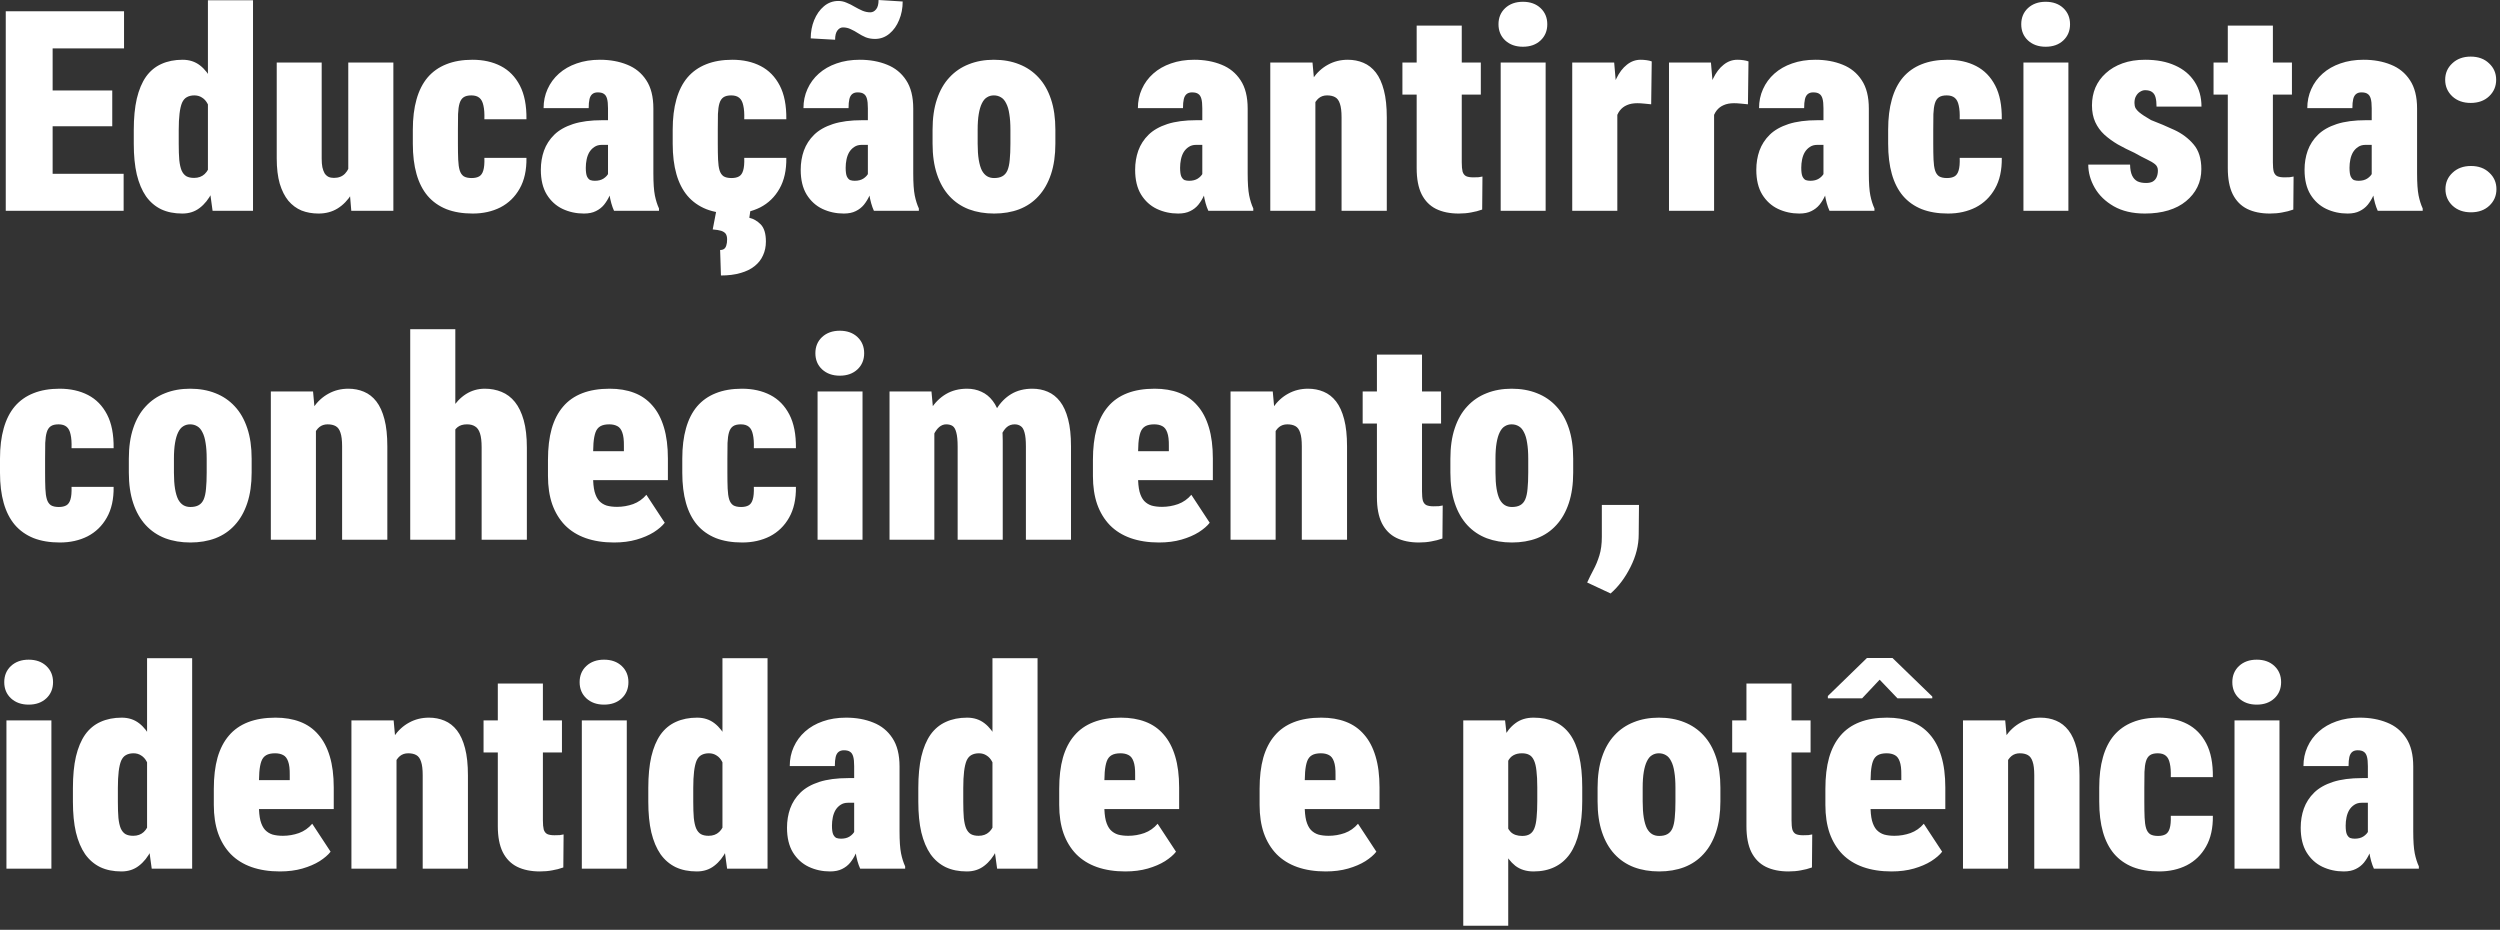 <svg width="570" height="212" viewBox="0 0 570 212" fill="none" xmlns="http://www.w3.org/2000/svg">
<rect x="0" y="0" width="570" height="212" fill="#333333" stroke="none"/>
<path d="M28.188 39.625V48.062H8.281V39.625H28.188ZM12 2.562V48.062H1.312V2.562H12ZM25.594 20.625V28.781H8.281V20.625H25.594ZM28.281 2.562V11.031H8.281V2.562H28.281ZM47.406 40.312V0.062H57.688V48.062H48.469L47.406 40.312ZM30.5 32.812V29.656C30.5 26.885 30.729 24.5 31.188 22.5C31.667 20.479 32.365 18.812 33.281 17.5C34.219 16.188 35.385 15.219 36.781 14.594C38.198 13.948 39.812 13.625 41.625 13.625C43.167 13.625 44.49 14.052 45.594 14.906C46.698 15.76 47.625 16.948 48.375 18.469C49.146 19.99 49.771 21.771 50.25 23.812C50.75 25.854 51.125 28.042 51.375 30.375V32.5C51.083 34.688 50.698 36.76 50.219 38.719C49.74 40.656 49.115 42.375 48.344 43.875C47.594 45.375 46.656 46.552 45.531 47.406C44.427 48.26 43.104 48.688 41.562 48.688C39.729 48.688 38.125 48.365 36.75 47.719C35.375 47.052 34.219 46.062 33.281 44.75C32.365 43.417 31.667 41.76 31.188 39.781C30.729 37.802 30.5 35.479 30.5 32.812ZM40.75 29.656V32.812C40.75 34.271 40.792 35.5 40.875 36.5C40.979 37.479 41.156 38.271 41.406 38.875C41.677 39.479 42.042 39.917 42.5 40.188C42.958 40.438 43.542 40.562 44.25 40.562C45.229 40.562 46.031 40.271 46.656 39.688C47.281 39.104 47.729 38.271 48 37.188C48.271 36.083 48.344 34.792 48.219 33.312V29.5C48.302 28.208 48.26 27.083 48.094 26.125C47.948 25.146 47.698 24.333 47.344 23.688C47.01 23.042 46.583 22.562 46.062 22.25C45.562 21.917 44.979 21.75 44.312 21.75C43.646 21.75 43.073 21.885 42.594 22.156C42.135 22.406 41.771 22.833 41.5 23.438C41.25 24.042 41.062 24.854 40.938 25.875C40.812 26.896 40.75 28.156 40.75 29.656ZM79.406 39.844V14.25H89.688V48.062H80.094L79.406 39.844ZM80.344 32.969L82.875 32.906C82.875 35.177 82.646 37.281 82.188 39.219C81.729 41.135 81.062 42.802 80.188 44.219C79.312 45.635 78.24 46.74 76.969 47.531C75.719 48.302 74.271 48.688 72.625 48.688C71.208 48.688 69.917 48.458 68.75 48C67.604 47.521 66.604 46.781 65.75 45.781C64.917 44.76 64.26 43.458 63.781 41.875C63.323 40.271 63.094 38.354 63.094 36.125V14.25H73.344V36.188C73.344 36.938 73.396 37.583 73.5 38.125C73.625 38.667 73.792 39.125 74 39.5C74.229 39.854 74.521 40.125 74.875 40.312C75.229 40.479 75.646 40.562 76.125 40.562C77.208 40.562 78.062 40.229 78.688 39.562C79.312 38.896 79.74 37.99 79.969 36.844C80.219 35.698 80.344 34.406 80.344 32.969ZM107.531 40.594C108.24 40.594 108.812 40.469 109.25 40.219C109.688 39.969 110 39.521 110.188 38.875C110.396 38.208 110.479 37.25 110.438 36H120.031C120.073 38.792 119.552 41.135 118.469 43.031C117.406 44.906 115.948 46.323 114.094 47.281C112.24 48.219 110.135 48.688 107.781 48.688C105.49 48.688 103.49 48.354 101.781 47.688C100.073 47 98.646 45.99 97.5 44.656C96.375 43.323 95.531 41.667 94.969 39.688C94.406 37.708 94.125 35.406 94.125 32.781V29.562C94.125 26.938 94.406 24.635 94.969 22.656C95.531 20.656 96.375 18.99 97.5 17.656C98.646 16.323 100.062 15.323 101.75 14.656C103.458 13.969 105.448 13.625 107.719 13.625C110.177 13.625 112.333 14.104 114.188 15.062C116.042 16.021 117.49 17.5 118.531 19.5C119.573 21.5 120.073 24.062 120.031 27.188H110.438C110.479 25.896 110.406 24.854 110.219 24.062C110.052 23.25 109.75 22.667 109.312 22.312C108.875 21.938 108.26 21.75 107.469 21.75C106.698 21.75 106.104 21.896 105.688 22.188C105.271 22.479 104.969 22.938 104.781 23.562C104.594 24.188 104.479 25 104.438 26C104.417 26.979 104.406 28.167 104.406 29.562V32.781C104.406 34.198 104.427 35.406 104.469 36.406C104.51 37.406 104.625 38.219 104.812 38.844C105 39.448 105.302 39.896 105.719 40.188C106.156 40.458 106.76 40.594 107.531 40.594ZM138.625 39.562V24.688C138.625 23.729 138.552 23 138.406 22.5C138.26 21.979 138.021 21.615 137.688 21.406C137.375 21.177 136.906 21.062 136.281 21.062C135.781 21.062 135.375 21.188 135.062 21.438C134.75 21.688 134.531 22.073 134.406 22.594C134.281 23.115 134.219 23.802 134.219 24.656H123.938C123.938 23.094 124.24 21.646 124.844 20.312C125.448 18.958 126.312 17.781 127.438 16.781C128.562 15.781 129.906 15.01 131.469 14.469C133.052 13.906 134.823 13.625 136.781 13.625C139.094 13.625 141.167 14 143 14.75C144.833 15.479 146.281 16.656 147.344 18.281C148.427 19.906 148.969 22.062 148.969 24.75V39.531C148.969 41.74 149.083 43.417 149.312 44.562C149.542 45.688 149.854 46.677 150.25 47.531V48.062H140C139.521 47.021 139.167 45.75 138.938 44.25C138.729 42.729 138.625 41.167 138.625 39.562ZM139.781 27.406L139.844 33.031H137.188C136.542 33.031 135.99 33.188 135.531 33.5C135.073 33.792 134.688 34.188 134.375 34.688C134.083 35.188 133.875 35.75 133.75 36.375C133.625 36.979 133.562 37.604 133.562 38.25C133.562 39.167 133.656 39.833 133.844 40.25C134.052 40.667 134.302 40.938 134.594 41.062C134.906 41.167 135.25 41.219 135.625 41.219C136.417 41.219 137.073 41.052 137.594 40.719C138.135 40.365 138.521 39.948 138.75 39.469C138.979 38.99 139.042 38.583 138.938 38.25L140 42.375C139.646 43.146 139.302 43.906 138.969 44.656C138.635 45.385 138.219 46.062 137.719 46.688C137.219 47.292 136.604 47.771 135.875 48.125C135.146 48.5 134.229 48.688 133.125 48.688C131.375 48.688 129.75 48.333 128.25 47.625C126.771 46.917 125.573 45.823 124.656 44.344C123.76 42.865 123.312 40.99 123.312 38.719C123.312 37.156 123.552 35.698 124.031 34.344C124.531 32.969 125.312 31.76 126.375 30.719C127.438 29.677 128.865 28.865 130.656 28.281C132.469 27.698 134.677 27.406 137.281 27.406H139.781ZM166.781 40.594C167.49 40.594 168.062 40.469 168.5 40.219C168.938 39.969 169.25 39.521 169.438 38.875C169.646 38.208 169.729 37.25 169.688 36H179.281C179.323 38.792 178.802 41.135 177.719 43.031C176.656 44.906 175.198 46.323 173.344 47.281C171.49 48.219 169.385 48.688 167.031 48.688C164.74 48.688 162.74 48.354 161.031 47.688C159.323 47 157.896 45.99 156.75 44.656C155.625 43.323 154.781 41.667 154.219 39.688C153.656 37.708 153.375 35.406 153.375 32.781V29.562C153.375 26.938 153.656 24.635 154.219 22.656C154.781 20.656 155.625 18.99 156.75 17.656C157.896 16.323 159.312 15.323 161 14.656C162.708 13.969 164.698 13.625 166.969 13.625C169.427 13.625 171.583 14.104 173.438 15.062C175.292 16.021 176.74 17.5 177.781 19.5C178.823 21.5 179.323 24.062 179.281 27.188H169.688C169.729 25.896 169.656 24.854 169.469 24.062C169.302 23.25 169 22.667 168.562 22.312C168.125 21.938 167.51 21.75 166.719 21.75C165.948 21.75 165.354 21.896 164.938 22.188C164.521 22.479 164.219 22.938 164.031 23.562C163.844 24.188 163.729 25 163.688 26C163.667 26.979 163.656 28.167 163.656 29.562V32.781C163.656 34.198 163.677 35.406 163.719 36.406C163.76 37.406 163.875 38.219 164.062 38.844C164.25 39.448 164.552 39.896 164.969 40.188C165.406 40.458 166.01 40.594 166.781 40.594ZM163.375 47.75H171.125L170.844 49.656C171.781 49.865 172.646 50.365 173.438 51.156C174.229 51.969 174.625 53.271 174.625 55.062C174.625 56.229 174.406 57.281 173.969 58.219C173.552 59.177 172.906 60 172.031 60.688C171.177 61.375 170.104 61.896 168.812 62.25C167.542 62.625 166.062 62.812 164.375 62.812L164.188 57C164.562 57 164.865 56.917 165.094 56.75C165.323 56.583 165.49 56.323 165.594 55.969C165.719 55.615 165.781 55.156 165.781 54.594C165.781 54.052 165.677 53.625 165.469 53.312C165.26 53.021 164.917 52.792 164.438 52.625C163.958 52.479 163.312 52.375 162.5 52.312L163.375 47.75ZM197.875 39.562V24.688C197.875 23.729 197.802 23 197.656 22.5C197.51 21.979 197.271 21.615 196.938 21.406C196.625 21.177 196.156 21.062 195.531 21.062C195.031 21.062 194.625 21.188 194.312 21.438C194 21.688 193.781 22.073 193.656 22.594C193.531 23.115 193.469 23.802 193.469 24.656H183.188C183.188 23.094 183.49 21.646 184.094 20.312C184.698 18.958 185.562 17.781 186.688 16.781C187.812 15.781 189.156 15.01 190.719 14.469C192.302 13.906 194.073 13.625 196.031 13.625C198.344 13.625 200.417 14 202.25 14.75C204.083 15.479 205.531 16.656 206.594 18.281C207.677 19.906 208.219 22.062 208.219 24.75V39.531C208.219 41.74 208.333 43.417 208.562 44.562C208.792 45.688 209.104 46.677 209.5 47.531V48.062H199.25C198.771 47.021 198.417 45.75 198.188 44.25C197.979 42.729 197.875 41.167 197.875 39.562ZM199.031 27.406L199.094 33.031H196.438C195.792 33.031 195.24 33.188 194.781 33.5C194.323 33.792 193.938 34.188 193.625 34.688C193.333 35.188 193.125 35.75 193 36.375C192.875 36.979 192.812 37.604 192.812 38.25C192.812 39.167 192.906 39.833 193.094 40.25C193.302 40.667 193.552 40.938 193.844 41.062C194.156 41.167 194.5 41.219 194.875 41.219C195.667 41.219 196.323 41.052 196.844 40.719C197.385 40.365 197.771 39.948 198 39.469C198.229 38.99 198.292 38.583 198.188 38.25L199.25 42.375C198.896 43.146 198.552 43.906 198.219 44.656C197.885 45.385 197.469 46.062 196.969 46.688C196.469 47.292 195.854 47.771 195.125 48.125C194.396 48.5 193.479 48.688 192.375 48.688C190.625 48.688 189 48.333 187.5 47.625C186.021 46.917 184.823 45.823 183.906 44.344C183.01 42.865 182.562 40.99 182.562 38.719C182.562 37.156 182.802 35.698 183.281 34.344C183.781 32.969 184.562 31.76 185.625 30.719C186.688 29.677 188.115 28.865 189.906 28.281C191.719 27.698 193.927 27.406 196.531 27.406H199.031ZM200.312 0L205.812 0.344C205.812 1.865 205.542 3.271 205 4.562C204.479 5.854 203.74 6.896 202.781 7.688C201.823 8.479 200.729 8.875 199.5 8.875C198.729 8.875 198.021 8.75 197.375 8.5C196.75 8.229 196.167 7.917 195.625 7.562C195.083 7.208 194.531 6.906 193.969 6.656C193.427 6.385 192.833 6.25 192.188 6.25C191.708 6.25 191.292 6.479 190.938 6.938C190.583 7.396 190.406 8.104 190.406 9.062L184.844 8.75C184.844 7.271 185.104 5.885 185.625 4.594C186.167 3.281 186.906 2.229 187.844 1.438C188.802 0.625 189.906 0.219 191.156 0.219C191.802 0.219 192.427 0.354 193.031 0.625C193.656 0.875 194.26 1.177 194.844 1.531C195.427 1.865 196.021 2.167 196.625 2.438C197.229 2.688 197.833 2.812 198.438 2.812C198.938 2.812 199.375 2.583 199.75 2.125C200.125 1.667 200.312 0.958 200.312 0ZM212.625 32.75V29.594C212.625 26.927 212.958 24.604 213.625 22.625C214.292 20.625 215.24 18.969 216.469 17.656C217.698 16.323 219.167 15.323 220.875 14.656C222.583 13.969 224.49 13.625 226.594 13.625C228.74 13.625 230.667 13.969 232.375 14.656C234.083 15.323 235.552 16.323 236.781 17.656C238.01 18.969 238.958 20.625 239.625 22.625C240.292 24.604 240.625 26.927 240.625 29.594V32.75C240.625 35.396 240.292 37.719 239.625 39.719C238.958 41.719 238.01 43.385 236.781 44.719C235.573 46.052 234.104 47.052 232.375 47.719C230.667 48.365 228.76 48.688 226.656 48.688C224.552 48.688 222.635 48.365 220.906 47.719C219.177 47.052 217.698 46.052 216.469 44.719C215.24 43.385 214.292 41.719 213.625 39.719C212.958 37.719 212.625 35.396 212.625 32.75ZM222.906 29.594V32.75C222.906 34.188 222.99 35.417 223.156 36.438C223.323 37.438 223.562 38.25 223.875 38.875C224.208 39.479 224.604 39.917 225.062 40.188C225.521 40.458 226.052 40.594 226.656 40.594C227.427 40.594 228.052 40.458 228.531 40.188C229.031 39.917 229.417 39.479 229.688 38.875C229.958 38.25 230.135 37.438 230.219 36.438C230.323 35.417 230.375 34.188 230.375 32.75V29.594C230.375 28.177 230.292 26.979 230.125 26C229.979 25 229.74 24.188 229.406 23.562C229.094 22.917 228.698 22.458 228.219 22.188C227.74 21.896 227.198 21.75 226.594 21.75C226.01 21.75 225.49 21.896 225.031 22.188C224.573 22.458 224.188 22.917 223.875 23.562C223.562 24.188 223.323 25 223.156 26C222.99 26.979 222.906 28.177 222.906 29.594ZM274.125 39.562V24.688C274.125 23.729 274.052 23 273.906 22.5C273.76 21.979 273.521 21.615 273.188 21.406C272.875 21.177 272.406 21.062 271.781 21.062C271.281 21.062 270.875 21.188 270.562 21.438C270.25 21.688 270.031 22.073 269.906 22.594C269.781 23.115 269.719 23.802 269.719 24.656H259.438C259.438 23.094 259.74 21.646 260.344 20.312C260.948 18.958 261.812 17.781 262.938 16.781C264.062 15.781 265.406 15.01 266.969 14.469C268.552 13.906 270.323 13.625 272.281 13.625C274.594 13.625 276.667 14 278.5 14.75C280.333 15.479 281.781 16.656 282.844 18.281C283.927 19.906 284.469 22.062 284.469 24.75V39.531C284.469 41.74 284.583 43.417 284.812 44.562C285.042 45.688 285.354 46.677 285.75 47.531V48.062H275.5C275.021 47.021 274.667 45.75 274.438 44.25C274.229 42.729 274.125 41.167 274.125 39.562ZM275.281 27.406L275.344 33.031H272.688C272.042 33.031 271.49 33.188 271.031 33.5C270.573 33.792 270.188 34.188 269.875 34.688C269.583 35.188 269.375 35.75 269.25 36.375C269.125 36.979 269.062 37.604 269.062 38.25C269.062 39.167 269.156 39.833 269.344 40.25C269.552 40.667 269.802 40.938 270.094 41.062C270.406 41.167 270.75 41.219 271.125 41.219C271.917 41.219 272.573 41.052 273.094 40.719C273.635 40.365 274.021 39.948 274.25 39.469C274.479 38.99 274.542 38.583 274.438 38.25L275.5 42.375C275.146 43.146 274.802 43.906 274.469 44.656C274.135 45.385 273.719 46.062 273.219 46.688C272.719 47.292 272.104 47.771 271.375 48.125C270.646 48.5 269.729 48.688 268.625 48.688C266.875 48.688 265.25 48.333 263.75 47.625C262.271 46.917 261.073 45.823 260.156 44.344C259.26 42.865 258.812 40.99 258.812 38.719C258.812 37.156 259.052 35.698 259.531 34.344C260.031 32.969 260.812 31.76 261.875 30.719C262.938 29.677 264.365 28.865 266.156 28.281C267.969 27.698 270.177 27.406 272.781 27.406H275.281ZM299.906 21.469V48.062H289.625V14.25H299.25L299.906 21.469ZM298.688 30L296.375 30.062C296.333 27.479 296.562 25.177 297.062 23.156C297.583 21.115 298.323 19.385 299.281 17.969C300.26 16.552 301.427 15.479 302.781 14.75C304.135 14 305.646 13.625 307.312 13.625C308.583 13.625 309.76 13.854 310.844 14.312C311.948 14.771 312.896 15.51 313.688 16.531C314.479 17.552 315.094 18.906 315.531 20.594C315.969 22.26 316.188 24.323 316.188 26.781V48.062H305.875V26.75C305.875 25.396 305.75 24.365 305.5 23.656C305.271 22.927 304.906 22.427 304.406 22.156C303.927 21.885 303.312 21.75 302.562 21.75C301.833 21.75 301.208 21.958 300.688 22.375C300.188 22.792 299.781 23.375 299.469 24.125C299.177 24.854 298.969 25.719 298.844 26.719C298.74 27.719 298.688 28.812 298.688 30ZM337.625 14.25V21.562H319.75V14.25H337.625ZM323 5.844H333.281V37.031C333.281 37.927 333.344 38.625 333.469 39.125C333.615 39.604 333.875 39.948 334.25 40.156C334.646 40.344 335.198 40.438 335.906 40.438C336.406 40.438 336.812 40.427 337.125 40.406C337.458 40.365 337.75 40.312 338 40.25L337.938 47.781C337.125 48.073 336.281 48.292 335.406 48.438C334.552 48.604 333.615 48.688 332.594 48.688C330.573 48.688 328.844 48.333 327.406 47.625C325.99 46.917 324.896 45.802 324.125 44.281C323.375 42.76 323 40.781 323 38.344V5.844ZM352.406 14.25V48.062H342.156V14.25H352.406ZM341.656 5.531C341.656 4.031 342.167 2.802 343.188 1.844C344.229 0.885 345.573 0.406 347.219 0.406C348.885 0.406 350.229 0.885 351.25 1.844C352.271 2.802 352.781 4.031 352.781 5.531C352.781 7.031 352.271 8.26 351.25 9.219C350.229 10.177 348.885 10.656 347.219 10.656C345.573 10.656 344.229 10.177 343.188 9.219C342.167 8.26 341.656 7.031 341.656 5.531ZM368.75 22.625V48.062H358.469V14.25H368.031L368.75 22.625ZM376.594 14L376.469 23.781C376.073 23.74 375.552 23.688 374.906 23.625C374.26 23.562 373.729 23.531 373.312 23.531C372.375 23.531 371.583 23.677 370.938 23.969C370.292 24.24 369.75 24.656 369.312 25.219C368.896 25.76 368.594 26.448 368.406 27.281C368.219 28.115 368.135 29.083 368.156 30.188L366.438 28.938C366.438 26.667 366.615 24.604 366.969 22.75C367.344 20.875 367.865 19.26 368.531 17.906C369.198 16.531 370 15.479 370.938 14.75C371.875 14 372.917 13.625 374.062 13.625C374.5 13.625 374.948 13.656 375.406 13.719C375.865 13.781 376.26 13.875 376.594 14ZM390.812 22.625V48.062H380.531V14.25H390.094L390.812 22.625ZM398.656 14L398.531 23.781C398.135 23.74 397.615 23.688 396.969 23.625C396.323 23.562 395.792 23.531 395.375 23.531C394.438 23.531 393.646 23.677 393 23.969C392.354 24.24 391.812 24.656 391.375 25.219C390.958 25.76 390.656 26.448 390.469 27.281C390.281 28.115 390.198 29.083 390.219 30.188L388.5 28.938C388.5 26.667 388.677 24.604 389.031 22.75C389.406 20.875 389.927 19.26 390.594 17.906C391.26 16.531 392.062 15.479 393 14.75C393.938 14 394.979 13.625 396.125 13.625C396.562 13.625 397.01 13.656 397.469 13.719C397.927 13.781 398.323 13.875 398.656 14ZM415.75 39.562V24.688C415.75 23.729 415.677 23 415.531 22.5C415.385 21.979 415.146 21.615 414.812 21.406C414.5 21.177 414.031 21.062 413.406 21.062C412.906 21.062 412.5 21.188 412.188 21.438C411.875 21.688 411.656 22.073 411.531 22.594C411.406 23.115 411.344 23.802 411.344 24.656H401.062C401.062 23.094 401.365 21.646 401.969 20.312C402.573 18.958 403.438 17.781 404.562 16.781C405.688 15.781 407.031 15.01 408.594 14.469C410.177 13.906 411.948 13.625 413.906 13.625C416.219 13.625 418.292 14 420.125 14.75C421.958 15.479 423.406 16.656 424.469 18.281C425.552 19.906 426.094 22.062 426.094 24.75V39.531C426.094 41.74 426.208 43.417 426.438 44.562C426.667 45.688 426.979 46.677 427.375 47.531V48.062H417.125C416.646 47.021 416.292 45.75 416.062 44.25C415.854 42.729 415.75 41.167 415.75 39.562ZM416.906 27.406L416.969 33.031H414.312C413.667 33.031 413.115 33.188 412.656 33.5C412.198 33.792 411.812 34.188 411.5 34.688C411.208 35.188 411 35.75 410.875 36.375C410.75 36.979 410.688 37.604 410.688 38.25C410.688 39.167 410.781 39.833 410.969 40.25C411.177 40.667 411.427 40.938 411.719 41.062C412.031 41.167 412.375 41.219 412.75 41.219C413.542 41.219 414.198 41.052 414.719 40.719C415.26 40.365 415.646 39.948 415.875 39.469C416.104 38.99 416.167 38.583 416.062 38.25L417.125 42.375C416.771 43.146 416.427 43.906 416.094 44.656C415.76 45.385 415.344 46.062 414.844 46.688C414.344 47.292 413.729 47.771 413 48.125C412.271 48.5 411.354 48.688 410.25 48.688C408.5 48.688 406.875 48.333 405.375 47.625C403.896 46.917 402.698 45.823 401.781 44.344C400.885 42.865 400.438 40.99 400.438 38.719C400.438 37.156 400.677 35.698 401.156 34.344C401.656 32.969 402.438 31.76 403.5 30.719C404.562 29.677 405.99 28.865 407.781 28.281C409.594 27.698 411.802 27.406 414.406 27.406H416.906ZM443.906 40.594C444.615 40.594 445.188 40.469 445.625 40.219C446.062 39.969 446.375 39.521 446.562 38.875C446.771 38.208 446.854 37.25 446.812 36H456.406C456.448 38.792 455.927 41.135 454.844 43.031C453.781 44.906 452.323 46.323 450.469 47.281C448.615 48.219 446.51 48.688 444.156 48.688C441.865 48.688 439.865 48.354 438.156 47.688C436.448 47 435.021 45.99 433.875 44.656C432.75 43.323 431.906 41.667 431.344 39.688C430.781 37.708 430.5 35.406 430.5 32.781V29.562C430.5 26.938 430.781 24.635 431.344 22.656C431.906 20.656 432.75 18.99 433.875 17.656C435.021 16.323 436.438 15.323 438.125 14.656C439.833 13.969 441.823 13.625 444.094 13.625C446.552 13.625 448.708 14.104 450.562 15.062C452.417 16.021 453.865 17.5 454.906 19.5C455.948 21.5 456.448 24.062 456.406 27.188H446.812C446.854 25.896 446.781 24.854 446.594 24.062C446.427 23.25 446.125 22.667 445.688 22.312C445.25 21.938 444.635 21.75 443.844 21.75C443.073 21.75 442.479 21.896 442.062 22.188C441.646 22.479 441.344 22.938 441.156 23.562C440.969 24.188 440.854 25 440.812 26C440.792 26.979 440.781 28.167 440.781 29.562V32.781C440.781 34.198 440.802 35.406 440.844 36.406C440.885 37.406 441 38.219 441.188 38.844C441.375 39.448 441.677 39.896 442.094 40.188C442.531 40.458 443.135 40.594 443.906 40.594ZM471.594 14.25V48.062H461.344V14.25H471.594ZM460.844 5.531C460.844 4.031 461.354 2.802 462.375 1.844C463.417 0.885 464.76 0.406 466.406 0.406C468.073 0.406 469.417 0.885 470.438 1.844C471.458 2.802 471.969 4.031 471.969 5.531C471.969 7.031 471.458 8.26 470.438 9.219C469.417 10.177 468.073 10.656 466.406 10.656C464.76 10.656 463.417 10.177 462.375 9.219C461.354 8.26 460.844 7.031 460.844 5.531ZM492 38.875C492 38.271 491.781 37.792 491.344 37.438C490.906 37.083 490.292 36.719 489.5 36.344C488.708 35.969 487.76 35.469 486.656 34.844C485.323 34.24 484.062 33.604 482.875 32.938C481.708 32.25 480.677 31.5 479.781 30.688C478.906 29.875 478.219 28.927 477.719 27.844C477.219 26.74 476.969 25.469 476.969 24.031C476.969 22.573 477.229 21.219 477.75 19.969C478.292 18.719 479.083 17.625 480.125 16.688C481.167 15.729 482.438 14.979 483.938 14.438C485.438 13.896 487.156 13.625 489.094 13.625C491.74 13.625 494.021 14.062 495.938 14.938C497.854 15.792 499.333 17.031 500.375 18.656C501.417 20.26 501.938 22.146 501.938 24.312H491.688C491.688 23.458 491.615 22.76 491.469 22.219C491.323 21.656 491.052 21.24 490.656 20.969C490.281 20.698 489.75 20.562 489.062 20.562C488.708 20.562 488.344 20.677 487.969 20.906C487.594 21.115 487.281 21.438 487.031 21.875C486.781 22.292 486.656 22.823 486.656 23.469C486.656 23.927 486.74 24.323 486.906 24.656C487.094 24.969 487.354 25.271 487.688 25.562C488.021 25.833 488.406 26.115 488.844 26.406C489.302 26.698 489.833 27.021 490.438 27.375C492.229 28.062 494 28.812 495.75 29.625C497.5 30.438 498.958 31.531 500.125 32.906C501.312 34.281 501.906 36.167 501.906 38.562C501.906 40.062 501.604 41.427 501 42.656C500.396 43.885 499.531 44.958 498.406 45.875C497.302 46.792 495.958 47.49 494.375 47.969C492.792 48.448 491.01 48.688 489.031 48.688C486.24 48.688 483.875 48.135 481.938 47.031C480.021 45.927 478.573 44.521 477.594 42.812C476.615 41.104 476.125 39.344 476.125 37.531H485.656C485.677 38.573 485.833 39.406 486.125 40.031C486.417 40.635 486.823 41.073 487.344 41.344C487.865 41.594 488.521 41.719 489.312 41.719C489.917 41.719 490.417 41.615 490.812 41.406C491.208 41.177 491.5 40.854 491.688 40.438C491.896 40 492 39.479 492 38.875ZM522.562 14.25V21.562H504.688V14.25H522.562ZM507.938 5.844H518.219V37.031C518.219 37.927 518.281 38.625 518.406 39.125C518.552 39.604 518.812 39.948 519.188 40.156C519.583 40.344 520.135 40.438 520.844 40.438C521.344 40.438 521.75 40.427 522.062 40.406C522.396 40.365 522.688 40.312 522.938 40.25L522.875 47.781C522.062 48.073 521.219 48.292 520.344 48.438C519.49 48.604 518.552 48.688 517.531 48.688C515.51 48.688 513.781 48.333 512.344 47.625C510.927 46.917 509.833 45.802 509.062 44.281C508.312 42.76 507.938 40.781 507.938 38.344V5.844ZM540.75 39.562V24.688C540.75 23.729 540.677 23 540.531 22.5C540.385 21.979 540.146 21.615 539.812 21.406C539.5 21.177 539.031 21.062 538.406 21.062C537.906 21.062 537.5 21.188 537.188 21.438C536.875 21.688 536.656 22.073 536.531 22.594C536.406 23.115 536.344 23.802 536.344 24.656H526.062C526.062 23.094 526.365 21.646 526.969 20.312C527.573 18.958 528.438 17.781 529.562 16.781C530.688 15.781 532.031 15.01 533.594 14.469C535.177 13.906 536.948 13.625 538.906 13.625C541.219 13.625 543.292 14 545.125 14.75C546.958 15.479 548.406 16.656 549.469 18.281C550.552 19.906 551.094 22.062 551.094 24.75V39.531C551.094 41.74 551.208 43.417 551.438 44.562C551.667 45.688 551.979 46.677 552.375 47.531V48.062H542.125C541.646 47.021 541.292 45.75 541.062 44.25C540.854 42.729 540.75 41.167 540.75 39.562ZM541.906 27.406L541.969 33.031H539.312C538.667 33.031 538.115 33.188 537.656 33.5C537.198 33.792 536.812 34.188 536.5 34.688C536.208 35.188 536 35.75 535.875 36.375C535.75 36.979 535.688 37.604 535.688 38.25C535.688 39.167 535.781 39.833 535.969 40.25C536.177 40.667 536.427 40.938 536.719 41.062C537.031 41.167 537.375 41.219 537.75 41.219C538.542 41.219 539.198 41.052 539.719 40.719C540.26 40.365 540.646 39.948 540.875 39.469C541.104 38.99 541.167 38.583 541.062 38.25L542.125 42.375C541.771 43.146 541.427 43.906 541.094 44.656C540.76 45.385 540.344 46.062 539.844 46.688C539.344 47.292 538.729 47.771 538 48.125C537.271 48.5 536.354 48.688 535.25 48.688C533.5 48.688 531.875 48.333 530.375 47.625C528.896 46.917 527.698 45.823 526.781 44.344C525.885 42.865 525.438 40.99 525.438 38.719C525.438 37.156 525.677 35.698 526.156 34.344C526.656 32.969 527.438 31.76 528.5 30.719C529.562 29.677 530.99 28.865 532.781 28.281C534.594 27.698 536.802 27.406 539.406 27.406H541.906ZM557.562 43.125C557.562 41.625 558.104 40.375 559.188 39.375C560.271 38.354 561.667 37.844 563.375 37.844C565.104 37.844 566.5 38.354 567.562 39.375C568.646 40.375 569.188 41.625 569.188 43.125C569.188 44.625 568.646 45.885 567.562 46.906C566.5 47.906 565.104 48.406 563.375 48.406C561.667 48.406 560.271 47.906 559.188 46.906C558.104 45.885 557.562 44.625 557.562 43.125ZM557.5 18.188C557.5 16.688 558.042 15.438 559.125 14.438C560.208 13.417 561.604 12.906 563.312 12.906C565.042 12.906 566.438 13.417 567.5 14.438C568.583 15.438 569.125 16.688 569.125 18.188C569.125 19.688 568.583 20.948 567.5 21.969C566.438 22.969 565.042 23.469 563.312 23.469C561.604 23.469 560.208 22.969 559.125 21.969C558.042 20.948 557.5 19.688 557.5 18.188ZM13.406 115.594C14.115 115.594 14.688 115.469 15.125 115.219C15.562 114.969 15.875 114.521 16.062 113.875C16.271 113.208 16.354 112.25 16.312 111H25.906C25.948 113.792 25.427 116.135 24.344 118.031C23.281 119.906 21.823 121.323 19.969 122.281C18.115 123.219 16.01 123.688 13.656 123.688C11.365 123.688 9.365 123.354 7.656 122.688C5.948 122 4.521 120.99 3.375 119.656C2.25 118.323 1.406 116.667 0.844 114.688C0.281 112.708 0 110.406 0 107.781V104.562C0 101.938 0.281 99.635 0.844 97.656C1.406 95.656 2.25 93.99 3.375 92.656C4.521 91.323 5.938 90.323 7.625 89.656C9.333 88.969 11.323 88.625 13.594 88.625C16.052 88.625 18.208 89.104 20.062 90.062C21.917 91.021 23.365 92.5 24.406 94.5C25.448 96.5 25.948 99.062 25.906 102.188H16.312C16.354 100.896 16.281 99.854 16.094 99.062C15.927 98.25 15.625 97.667 15.188 97.312C14.75 96.938 14.135 96.75 13.344 96.75C12.573 96.75 11.979 96.896 11.562 97.188C11.146 97.479 10.844 97.938 10.656 98.562C10.469 99.188 10.354 100 10.312 101C10.292 101.979 10.281 103.167 10.281 104.562V107.781C10.281 109.198 10.302 110.406 10.344 111.406C10.385 112.406 10.5 113.219 10.688 113.844C10.875 114.448 11.177 114.896 11.594 115.188C12.031 115.458 12.635 115.594 13.406 115.594ZM29.375 107.75V104.594C29.375 101.927 29.708 99.604 30.375 97.625C31.042 95.625 31.99 93.969 33.219 92.656C34.448 91.323 35.917 90.323 37.625 89.656C39.333 88.969 41.24 88.625 43.344 88.625C45.49 88.625 47.417 88.969 49.125 89.656C50.833 90.323 52.302 91.323 53.531 92.656C54.76 93.969 55.708 95.625 56.375 97.625C57.042 99.604 57.375 101.927 57.375 104.594V107.75C57.375 110.396 57.042 112.719 56.375 114.719C55.708 116.719 54.76 118.385 53.531 119.719C52.323 121.052 50.854 122.052 49.125 122.719C47.417 123.365 45.51 123.688 43.406 123.688C41.302 123.688 39.385 123.365 37.656 122.719C35.927 122.052 34.448 121.052 33.219 119.719C31.99 118.385 31.042 116.719 30.375 114.719C29.708 112.719 29.375 110.396 29.375 107.75ZM39.656 104.594V107.75C39.656 109.188 39.74 110.417 39.906 111.438C40.073 112.438 40.312 113.25 40.625 113.875C40.958 114.479 41.354 114.917 41.812 115.188C42.271 115.458 42.802 115.594 43.406 115.594C44.177 115.594 44.802 115.458 45.281 115.188C45.781 114.917 46.167 114.479 46.438 113.875C46.708 113.25 46.885 112.438 46.969 111.438C47.073 110.417 47.125 109.188 47.125 107.75V104.594C47.125 103.177 47.042 101.979 46.875 101C46.729 100 46.49 99.188 46.156 98.562C45.844 97.917 45.448 97.458 44.969 97.188C44.49 96.896 43.948 96.75 43.344 96.75C42.76 96.75 42.24 96.896 41.781 97.188C41.323 97.458 40.938 97.917 40.625 98.562C40.312 99.188 40.073 100 39.906 101C39.74 101.979 39.656 103.177 39.656 104.594ZM72.031 96.469V123.062H61.75V89.25H71.375L72.031 96.469ZM70.812 105L68.5 105.062C68.458 102.479 68.688 100.177 69.188 98.156C69.708 96.115 70.448 94.385 71.406 92.969C72.385 91.552 73.552 90.479 74.906 89.75C76.26 89 77.771 88.625 79.438 88.625C80.708 88.625 81.885 88.854 82.969 89.312C84.073 89.771 85.021 90.51 85.812 91.531C86.604 92.552 87.219 93.906 87.656 95.594C88.094 97.26 88.312 99.323 88.312 101.781V123.062H78V101.75C78 100.396 77.875 99.365 77.625 98.656C77.396 97.927 77.031 97.427 76.531 97.156C76.052 96.885 75.438 96.75 74.688 96.75C73.958 96.75 73.333 96.958 72.812 97.375C72.312 97.792 71.906 98.375 71.594 99.125C71.302 99.854 71.094 100.719 70.969 101.719C70.865 102.719 70.812 103.812 70.812 105ZM103.812 75.062V123.062H93.531V75.062H103.812ZM102.594 105L100.281 105.062C100.24 102.688 100.448 100.5 100.906 98.5C101.385 96.5 102.073 94.76 102.969 93.281C103.885 91.802 104.979 90.656 106.25 89.844C107.542 89.031 108.969 88.625 110.531 88.625C111.906 88.625 113.177 88.865 114.344 89.344C115.531 89.823 116.552 90.594 117.406 91.656C118.26 92.719 118.927 94.104 119.406 95.812C119.885 97.521 120.125 99.604 120.125 102.062V123.062H109.812V102C109.812 100.625 109.688 99.562 109.438 98.812C109.188 98.042 108.812 97.51 108.312 97.219C107.833 96.906 107.219 96.75 106.469 96.75C105.594 96.75 104.885 96.958 104.344 97.375C103.823 97.792 103.427 98.375 103.156 99.125C102.906 99.854 102.75 100.719 102.688 101.719C102.625 102.719 102.594 103.812 102.594 105ZM140 123.688C137.583 123.688 135.427 123.354 133.531 122.688C131.656 122.021 130.083 121.042 128.812 119.75C127.542 118.438 126.573 116.844 125.906 114.969C125.26 113.094 124.938 110.948 124.938 108.531V104.844C124.938 102.135 125.219 99.771 125.781 97.75C126.365 95.729 127.229 94.052 128.375 92.719C129.521 91.365 130.979 90.344 132.75 89.656C134.521 88.969 136.604 88.625 139 88.625C141.104 88.625 142.969 88.938 144.594 89.562C146.24 90.188 147.625 91.156 148.75 92.469C149.896 93.76 150.771 95.417 151.375 97.438C151.979 99.438 152.281 101.812 152.281 104.562V109.469H128.781V102.875H142.25V101.719C142.271 100.344 142.146 99.302 141.875 98.594C141.625 97.885 141.25 97.406 140.75 97.156C140.25 96.885 139.635 96.75 138.906 96.75C138.052 96.75 137.375 96.896 136.875 97.188C136.375 97.479 136.01 97.938 135.781 98.562C135.552 99.188 135.396 100.021 135.312 101.062C135.25 102.104 135.219 103.365 135.219 104.844V108.531C135.219 109.99 135.333 111.177 135.562 112.094C135.812 113.01 136.167 113.719 136.625 114.219C137.104 114.719 137.677 115.073 138.344 115.281C139.031 115.469 139.812 115.562 140.688 115.562C141.938 115.562 143.156 115.354 144.344 114.938C145.531 114.5 146.542 113.792 147.375 112.812L151.562 119.188C151 119.917 150.167 120.635 149.062 121.344C147.958 122.031 146.646 122.594 145.125 123.031C143.604 123.469 141.896 123.688 140 123.688ZM168.969 115.594C169.677 115.594 170.25 115.469 170.688 115.219C171.125 114.969 171.438 114.521 171.625 113.875C171.833 113.208 171.917 112.25 171.875 111H181.469C181.51 113.792 180.99 116.135 179.906 118.031C178.844 119.906 177.385 121.323 175.531 122.281C173.677 123.219 171.573 123.688 169.219 123.688C166.927 123.688 164.927 123.354 163.219 122.688C161.51 122 160.083 120.99 158.938 119.656C157.812 118.323 156.969 116.667 156.406 114.688C155.844 112.708 155.562 110.406 155.562 107.781V104.562C155.562 101.938 155.844 99.635 156.406 97.656C156.969 95.656 157.812 93.99 158.938 92.656C160.083 91.323 161.5 90.323 163.188 89.656C164.896 88.969 166.885 88.625 169.156 88.625C171.615 88.625 173.771 89.104 175.625 90.062C177.479 91.021 178.927 92.5 179.969 94.5C181.01 96.5 181.51 99.062 181.469 102.188H171.875C171.917 100.896 171.844 99.854 171.656 99.062C171.49 98.25 171.188 97.667 170.75 97.312C170.312 96.938 169.698 96.75 168.906 96.75C168.135 96.75 167.542 96.896 167.125 97.188C166.708 97.479 166.406 97.938 166.219 98.562C166.031 99.188 165.917 100 165.875 101C165.854 101.979 165.844 103.167 165.844 104.562V107.781C165.844 109.198 165.865 110.406 165.906 111.406C165.948 112.406 166.062 113.219 166.25 113.844C166.438 114.448 166.74 114.896 167.156 115.188C167.594 115.458 168.198 115.594 168.969 115.594ZM196.656 89.25V123.062H186.406V89.25H196.656ZM185.906 80.531C185.906 79.031 186.417 77.802 187.438 76.844C188.479 75.885 189.823 75.406 191.469 75.406C193.135 75.406 194.479 75.885 195.5 76.844C196.521 77.802 197.031 79.031 197.031 80.531C197.031 82.031 196.521 83.26 195.5 84.219C194.479 85.177 193.135 85.656 191.469 85.656C189.823 85.656 188.479 85.177 187.438 84.219C186.417 83.26 185.906 82.031 185.906 80.531ZM213.031 96.406V123.062H202.812V89.25H212.375L213.031 96.406ZM211.812 105L209.531 105.062C209.49 102.688 209.698 100.5 210.156 98.5C210.615 96.5 211.302 94.76 212.219 93.281C213.156 91.802 214.312 90.656 215.688 89.844C217.062 89.031 218.667 88.625 220.5 88.625C221.688 88.625 222.771 88.854 223.75 89.312C224.75 89.75 225.615 90.448 226.344 91.406C227.073 92.344 227.635 93.573 228.031 95.094C228.427 96.594 228.625 98.396 228.625 100.5V123.062H218.344V101.844C218.344 100.406 218.24 99.323 218.031 98.594C217.844 97.865 217.562 97.375 217.188 97.125C216.812 96.875 216.323 96.75 215.719 96.75C215.156 96.75 214.625 96.958 214.125 97.375C213.646 97.792 213.229 98.375 212.875 99.125C212.521 99.854 212.25 100.719 212.062 101.719C211.896 102.719 211.812 103.812 211.812 105ZM227.438 105L224.688 105.062C224.646 102.688 224.833 100.5 225.25 98.5C225.667 96.5 226.312 94.76 227.188 93.281C228.083 91.802 229.208 90.656 230.562 89.844C231.917 89.031 233.521 88.625 235.375 88.625C236.646 88.625 237.812 88.854 238.875 89.312C239.958 89.771 240.896 90.51 241.688 91.531C242.479 92.552 243.094 93.906 243.531 95.594C243.969 97.26 244.188 99.323 244.188 101.781V123.062H233.906V101.781C233.906 100.385 233.802 99.333 233.594 98.625C233.406 97.896 233.115 97.406 232.719 97.156C232.344 96.885 231.885 96.75 231.344 96.75C230.656 96.75 230.062 96.958 229.562 97.375C229.083 97.792 228.677 98.375 228.344 99.125C228.031 99.854 227.802 100.719 227.656 101.719C227.51 102.719 227.438 103.812 227.438 105ZM264.25 123.688C261.833 123.688 259.677 123.354 257.781 122.688C255.906 122.021 254.333 121.042 253.062 119.75C251.792 118.438 250.823 116.844 250.156 114.969C249.51 113.094 249.188 110.948 249.188 108.531V104.844C249.188 102.135 249.469 99.771 250.031 97.75C250.615 95.729 251.479 94.052 252.625 92.719C253.771 91.365 255.229 90.344 257 89.656C258.771 88.969 260.854 88.625 263.25 88.625C265.354 88.625 267.219 88.938 268.844 89.562C270.49 90.188 271.875 91.156 273 92.469C274.146 93.76 275.021 95.417 275.625 97.438C276.229 99.438 276.531 101.812 276.531 104.562V109.469H253.031V102.875H266.5V101.719C266.521 100.344 266.396 99.302 266.125 98.594C265.875 97.885 265.5 97.406 265 97.156C264.5 96.885 263.885 96.75 263.156 96.75C262.302 96.75 261.625 96.896 261.125 97.188C260.625 97.479 260.26 97.938 260.031 98.562C259.802 99.188 259.646 100.021 259.562 101.062C259.5 102.104 259.469 103.365 259.469 104.844V108.531C259.469 109.99 259.583 111.177 259.812 112.094C260.062 113.01 260.417 113.719 260.875 114.219C261.354 114.719 261.927 115.073 262.594 115.281C263.281 115.469 264.062 115.562 264.938 115.562C266.188 115.562 267.406 115.354 268.594 114.938C269.781 114.5 270.792 113.792 271.625 112.812L275.812 119.188C275.25 119.917 274.417 120.635 273.312 121.344C272.208 122.031 270.896 122.594 269.375 123.031C267.854 123.469 266.146 123.688 264.25 123.688ZM290.844 96.469V123.062H280.562V89.25H290.188L290.844 96.469ZM289.625 105L287.312 105.062C287.271 102.479 287.5 100.177 288 98.156C288.521 96.115 289.26 94.385 290.219 92.969C291.198 91.552 292.365 90.479 293.719 89.75C295.073 89 296.583 88.625 298.25 88.625C299.521 88.625 300.698 88.854 301.781 89.312C302.885 89.771 303.833 90.51 304.625 91.531C305.417 92.552 306.031 93.906 306.469 95.594C306.906 97.26 307.125 99.323 307.125 101.781V123.062H296.812V101.75C296.812 100.396 296.688 99.365 296.438 98.656C296.208 97.927 295.844 97.427 295.344 97.156C294.865 96.885 294.25 96.75 293.5 96.75C292.771 96.75 292.146 96.958 291.625 97.375C291.125 97.792 290.719 98.375 290.406 99.125C290.115 99.854 289.906 100.719 289.781 101.719C289.677 102.719 289.625 103.812 289.625 105ZM328.562 89.25V96.562H310.688V89.25H328.562ZM313.938 80.844H324.219V112.031C324.219 112.927 324.281 113.625 324.406 114.125C324.552 114.604 324.812 114.948 325.188 115.156C325.583 115.344 326.135 115.438 326.844 115.438C327.344 115.438 327.75 115.427 328.062 115.406C328.396 115.365 328.688 115.312 328.938 115.25L328.875 122.781C328.062 123.073 327.219 123.292 326.344 123.438C325.49 123.604 324.552 123.688 323.531 123.688C321.51 123.688 319.781 123.333 318.344 122.625C316.927 121.917 315.833 120.802 315.062 119.281C314.312 117.76 313.938 115.781 313.938 113.344V80.844ZM330.688 107.75V104.594C330.688 101.927 331.021 99.604 331.688 97.625C332.354 95.625 333.302 93.969 334.531 92.656C335.76 91.323 337.229 90.323 338.938 89.656C340.646 88.969 342.552 88.625 344.656 88.625C346.802 88.625 348.729 88.969 350.438 89.656C352.146 90.323 353.615 91.323 354.844 92.656C356.073 93.969 357.021 95.625 357.688 97.625C358.354 99.604 358.688 101.927 358.688 104.594V107.75C358.688 110.396 358.354 112.719 357.688 114.719C357.021 116.719 356.073 118.385 354.844 119.719C353.635 121.052 352.167 122.052 350.438 122.719C348.729 123.365 346.823 123.688 344.719 123.688C342.615 123.688 340.698 123.365 338.969 122.719C337.24 122.052 335.76 121.052 334.531 119.719C333.302 118.385 332.354 116.719 331.688 114.719C331.021 112.719 330.688 110.396 330.688 107.75ZM340.969 104.594V107.75C340.969 109.188 341.052 110.417 341.219 111.438C341.385 112.438 341.625 113.25 341.938 113.875C342.271 114.479 342.667 114.917 343.125 115.188C343.583 115.458 344.115 115.594 344.719 115.594C345.49 115.594 346.115 115.458 346.594 115.188C347.094 114.917 347.479 114.479 347.75 113.875C348.021 113.25 348.198 112.438 348.281 111.438C348.385 110.417 348.438 109.188 348.438 107.75V104.594C348.438 103.177 348.354 101.979 348.188 101C348.042 100 347.802 99.188 347.469 98.562C347.156 97.917 346.76 97.458 346.281 97.188C345.802 96.896 345.26 96.75 344.656 96.75C344.073 96.75 343.552 96.896 343.094 97.188C342.635 97.458 342.25 97.917 341.938 98.562C341.625 99.188 341.385 100 341.219 101C341.052 101.979 340.969 103.177 340.969 104.594ZM373.688 115.125L373.625 121.812C373.625 124.333 373 126.823 371.75 129.281C370.521 131.74 369.01 133.75 367.219 135.312L361.875 132.812C362.312 131.854 362.792 130.885 363.312 129.906C363.833 128.948 364.281 127.865 364.656 126.656C365.031 125.448 365.219 124.031 365.219 122.406V115.125H373.688ZM11.719 164.25V198.062H1.469V164.25H11.719ZM0.969 155.531C0.969 154.031 1.479 152.802 2.5 151.844C3.542 150.885 4.885 150.406 6.531 150.406C8.198 150.406 9.542 150.885 10.562 151.844C11.583 152.802 12.094 154.031 12.094 155.531C12.094 157.031 11.583 158.26 10.562 159.219C9.542 160.177 8.198 160.656 6.531 160.656C4.885 160.656 3.542 160.177 2.5 159.219C1.479 158.26 0.969 157.031 0.969 155.531ZM33.531 190.312V150.062H43.812V198.062H34.594L33.531 190.312ZM16.625 182.812V179.656C16.625 176.885 16.854 174.5 17.312 172.5C17.792 170.479 18.49 168.812 19.406 167.5C20.344 166.188 21.51 165.219 22.906 164.594C24.323 163.948 25.938 163.625 27.75 163.625C29.292 163.625 30.615 164.052 31.719 164.906C32.823 165.76 33.75 166.948 34.5 168.469C35.271 169.99 35.896 171.771 36.375 173.812C36.875 175.854 37.25 178.042 37.5 180.375V182.5C37.208 184.688 36.823 186.76 36.344 188.719C35.865 190.656 35.24 192.375 34.469 193.875C33.719 195.375 32.781 196.552 31.656 197.406C30.552 198.26 29.229 198.688 27.688 198.688C25.854 198.688 24.25 198.365 22.875 197.719C21.5 197.052 20.344 196.062 19.406 194.75C18.49 193.417 17.792 191.76 17.312 189.781C16.854 187.802 16.625 185.479 16.625 182.812ZM26.875 179.656V182.812C26.875 184.271 26.917 185.5 27 186.5C27.104 187.479 27.281 188.271 27.531 188.875C27.802 189.479 28.167 189.917 28.625 190.188C29.083 190.438 29.667 190.562 30.375 190.562C31.354 190.562 32.156 190.271 32.781 189.688C33.406 189.104 33.854 188.271 34.125 187.188C34.396 186.083 34.469 184.792 34.344 183.312V179.5C34.427 178.208 34.385 177.083 34.219 176.125C34.073 175.146 33.823 174.333 33.469 173.688C33.135 173.042 32.708 172.562 32.188 172.25C31.688 171.917 31.104 171.75 30.438 171.75C29.771 171.75 29.198 171.885 28.719 172.156C28.26 172.406 27.896 172.833 27.625 173.438C27.375 174.042 27.188 174.854 27.062 175.875C26.938 176.896 26.875 178.156 26.875 179.656ZM63.812 198.688C61.396 198.688 59.24 198.354 57.344 197.688C55.469 197.021 53.896 196.042 52.625 194.75C51.354 193.438 50.385 191.844 49.719 189.969C49.073 188.094 48.75 185.948 48.75 183.531V179.844C48.75 177.135 49.031 174.771 49.594 172.75C50.177 170.729 51.042 169.052 52.188 167.719C53.333 166.365 54.792 165.344 56.562 164.656C58.333 163.969 60.417 163.625 62.812 163.625C64.917 163.625 66.781 163.938 68.406 164.562C70.052 165.188 71.438 166.156 72.562 167.469C73.708 168.76 74.583 170.417 75.188 172.438C75.792 174.438 76.094 176.812 76.094 179.562V184.469H52.594V177.875H66.062V176.719C66.083 175.344 65.958 174.302 65.688 173.594C65.438 172.885 65.062 172.406 64.562 172.156C64.062 171.885 63.448 171.75 62.719 171.75C61.865 171.75 61.188 171.896 60.688 172.188C60.188 172.479 59.823 172.938 59.594 173.562C59.365 174.188 59.208 175.021 59.125 176.062C59.062 177.104 59.031 178.365 59.031 179.844V183.531C59.031 184.99 59.146 186.177 59.375 187.094C59.625 188.01 59.979 188.719 60.438 189.219C60.917 189.719 61.49 190.073 62.156 190.281C62.844 190.469 63.625 190.562 64.5 190.562C65.75 190.562 66.969 190.354 68.156 189.938C69.344 189.5 70.354 188.792 71.188 187.812L75.375 194.188C74.812 194.917 73.979 195.635 72.875 196.344C71.771 197.031 70.458 197.594 68.938 198.031C67.417 198.469 65.708 198.688 63.812 198.688ZM90.406 171.469V198.062H80.125V164.25H89.75L90.406 171.469ZM89.188 180L86.875 180.062C86.833 177.479 87.062 175.177 87.562 173.156C88.083 171.115 88.823 169.385 89.781 167.969C90.76 166.552 91.927 165.479 93.281 164.75C94.635 164 96.146 163.625 97.812 163.625C99.083 163.625 100.26 163.854 101.344 164.312C102.448 164.771 103.396 165.51 104.188 166.531C104.979 167.552 105.594 168.906 106.031 170.594C106.469 172.26 106.688 174.323 106.688 176.781V198.062H96.375V176.75C96.375 175.396 96.25 174.365 96 173.656C95.771 172.927 95.406 172.427 94.906 172.156C94.427 171.885 93.812 171.75 93.062 171.75C92.333 171.75 91.708 171.958 91.188 172.375C90.688 172.792 90.281 173.375 89.969 174.125C89.677 174.854 89.469 175.719 89.344 176.719C89.24 177.719 89.188 178.812 89.188 180ZM128.125 164.25V171.562H110.25V164.25H128.125ZM113.5 155.844H123.781V187.031C123.781 187.927 123.844 188.625 123.969 189.125C124.115 189.604 124.375 189.948 124.75 190.156C125.146 190.344 125.698 190.438 126.406 190.438C126.906 190.438 127.312 190.427 127.625 190.406C127.958 190.365 128.25 190.312 128.5 190.25L128.438 197.781C127.625 198.073 126.781 198.292 125.906 198.438C125.052 198.604 124.115 198.688 123.094 198.688C121.073 198.688 119.344 198.333 117.906 197.625C116.49 196.917 115.396 195.802 114.625 194.281C113.875 192.76 113.5 190.781 113.5 188.344V155.844ZM142.906 164.25V198.062H132.656V164.25H142.906ZM132.156 155.531C132.156 154.031 132.667 152.802 133.688 151.844C134.729 150.885 136.073 150.406 137.719 150.406C139.385 150.406 140.729 150.885 141.75 151.844C142.771 152.802 143.281 154.031 143.281 155.531C143.281 157.031 142.771 158.26 141.75 159.219C140.729 160.177 139.385 160.656 137.719 160.656C136.073 160.656 134.729 160.177 133.688 159.219C132.667 158.26 132.156 157.031 132.156 155.531ZM164.719 190.312V150.062H175V198.062H165.781L164.719 190.312ZM147.812 182.812V179.656C147.812 176.885 148.042 174.5 148.5 172.5C148.979 170.479 149.677 168.812 150.594 167.5C151.531 166.188 152.698 165.219 154.094 164.594C155.51 163.948 157.125 163.625 158.938 163.625C160.479 163.625 161.802 164.052 162.906 164.906C164.01 165.76 164.938 166.948 165.688 168.469C166.458 169.99 167.083 171.771 167.562 173.812C168.062 175.854 168.438 178.042 168.688 180.375V182.5C168.396 184.688 168.01 186.76 167.531 188.719C167.052 190.656 166.427 192.375 165.656 193.875C164.906 195.375 163.969 196.552 162.844 197.406C161.74 198.26 160.417 198.688 158.875 198.688C157.042 198.688 155.438 198.365 154.062 197.719C152.688 197.052 151.531 196.062 150.594 194.75C149.677 193.417 148.979 191.76 148.5 189.781C148.042 187.802 147.812 185.479 147.812 182.812ZM158.062 179.656V182.812C158.062 184.271 158.104 185.5 158.188 186.5C158.292 187.479 158.469 188.271 158.719 188.875C158.99 189.479 159.354 189.917 159.812 190.188C160.271 190.438 160.854 190.562 161.562 190.562C162.542 190.562 163.344 190.271 163.969 189.688C164.594 189.104 165.042 188.271 165.312 187.188C165.583 186.083 165.656 184.792 165.531 183.312V179.5C165.615 178.208 165.573 177.083 165.406 176.125C165.26 175.146 165.01 174.333 164.656 173.688C164.323 173.042 163.896 172.562 163.375 172.25C162.875 171.917 162.292 171.75 161.625 171.75C160.958 171.75 160.385 171.885 159.906 172.156C159.448 172.406 159.083 172.833 158.812 173.438C158.562 174.042 158.375 174.854 158.25 175.875C158.125 176.896 158.062 178.156 158.062 179.656ZM194.75 189.562V174.688C194.75 173.729 194.677 173 194.531 172.5C194.385 171.979 194.146 171.615 193.812 171.406C193.5 171.177 193.031 171.062 192.406 171.062C191.906 171.062 191.5 171.188 191.188 171.438C190.875 171.688 190.656 172.073 190.531 172.594C190.406 173.115 190.344 173.802 190.344 174.656H180.062C180.062 173.094 180.365 171.646 180.969 170.312C181.573 168.958 182.438 167.781 183.562 166.781C184.688 165.781 186.031 165.01 187.594 164.469C189.177 163.906 190.948 163.625 192.906 163.625C195.219 163.625 197.292 164 199.125 164.75C200.958 165.479 202.406 166.656 203.469 168.281C204.552 169.906 205.094 172.062 205.094 174.75V189.531C205.094 191.74 205.208 193.417 205.438 194.562C205.667 195.688 205.979 196.677 206.375 197.531V198.062H196.125C195.646 197.021 195.292 195.75 195.062 194.25C194.854 192.729 194.75 191.167 194.75 189.562ZM195.906 177.406L195.969 183.031H193.312C192.667 183.031 192.115 183.188 191.656 183.5C191.198 183.792 190.812 184.188 190.5 184.688C190.208 185.188 190 185.75 189.875 186.375C189.75 186.979 189.688 187.604 189.688 188.25C189.688 189.167 189.781 189.833 189.969 190.25C190.177 190.667 190.427 190.938 190.719 191.062C191.031 191.167 191.375 191.219 191.75 191.219C192.542 191.219 193.198 191.052 193.719 190.719C194.26 190.365 194.646 189.948 194.875 189.469C195.104 188.99 195.167 188.583 195.062 188.25L196.125 192.375C195.771 193.146 195.427 193.906 195.094 194.656C194.76 195.385 194.344 196.062 193.844 196.688C193.344 197.292 192.729 197.771 192 198.125C191.271 198.5 190.354 198.688 189.25 198.688C187.5 198.688 185.875 198.333 184.375 197.625C182.896 196.917 181.698 195.823 180.781 194.344C179.885 192.865 179.438 190.99 179.438 188.719C179.438 187.156 179.677 185.698 180.156 184.344C180.656 182.969 181.438 181.76 182.5 180.719C183.562 179.677 184.99 178.865 186.781 178.281C188.594 177.698 190.802 177.406 193.406 177.406H195.906ZM226.281 190.312V150.062H236.562V198.062H227.344L226.281 190.312ZM209.375 182.812V179.656C209.375 176.885 209.604 174.5 210.062 172.5C210.542 170.479 211.24 168.812 212.156 167.5C213.094 166.188 214.26 165.219 215.656 164.594C217.073 163.948 218.688 163.625 220.5 163.625C222.042 163.625 223.365 164.052 224.469 164.906C225.573 165.76 226.5 166.948 227.25 168.469C228.021 169.99 228.646 171.771 229.125 173.812C229.625 175.854 230 178.042 230.25 180.375V182.5C229.958 184.688 229.573 186.76 229.094 188.719C228.615 190.656 227.99 192.375 227.219 193.875C226.469 195.375 225.531 196.552 224.406 197.406C223.302 198.26 221.979 198.688 220.438 198.688C218.604 198.688 217 198.365 215.625 197.719C214.25 197.052 213.094 196.062 212.156 194.75C211.24 193.417 210.542 191.76 210.062 189.781C209.604 187.802 209.375 185.479 209.375 182.812ZM219.625 179.656V182.812C219.625 184.271 219.667 185.5 219.75 186.5C219.854 187.479 220.031 188.271 220.281 188.875C220.552 189.479 220.917 189.917 221.375 190.188C221.833 190.438 222.417 190.562 223.125 190.562C224.104 190.562 224.906 190.271 225.531 189.688C226.156 189.104 226.604 188.271 226.875 187.188C227.146 186.083 227.219 184.792 227.094 183.312V179.5C227.177 178.208 227.135 177.083 226.969 176.125C226.823 175.146 226.573 174.333 226.219 173.688C225.885 173.042 225.458 172.562 224.938 172.25C224.438 171.917 223.854 171.75 223.188 171.75C222.521 171.75 221.948 171.885 221.469 172.156C221.01 172.406 220.646 172.833 220.375 173.438C220.125 174.042 219.938 174.854 219.812 175.875C219.688 176.896 219.625 178.156 219.625 179.656ZM256.562 198.688C254.146 198.688 251.99 198.354 250.094 197.688C248.219 197.021 246.646 196.042 245.375 194.75C244.104 193.438 243.135 191.844 242.469 189.969C241.823 188.094 241.5 185.948 241.5 183.531V179.844C241.5 177.135 241.781 174.771 242.344 172.75C242.927 170.729 243.792 169.052 244.938 167.719C246.083 166.365 247.542 165.344 249.312 164.656C251.083 163.969 253.167 163.625 255.562 163.625C257.667 163.625 259.531 163.938 261.156 164.562C262.802 165.188 264.188 166.156 265.312 167.469C266.458 168.76 267.333 170.417 267.938 172.438C268.542 174.438 268.844 176.812 268.844 179.562V184.469H245.344V177.875H258.812V176.719C258.833 175.344 258.708 174.302 258.438 173.594C258.188 172.885 257.812 172.406 257.312 172.156C256.812 171.885 256.198 171.75 255.469 171.75C254.615 171.75 253.938 171.896 253.438 172.188C252.938 172.479 252.573 172.938 252.344 173.562C252.115 174.188 251.958 175.021 251.875 176.062C251.812 177.104 251.781 178.365 251.781 179.844V183.531C251.781 184.99 251.896 186.177 252.125 187.094C252.375 188.01 252.729 188.719 253.188 189.219C253.667 189.719 254.24 190.073 254.906 190.281C255.594 190.469 256.375 190.562 257.25 190.562C258.5 190.562 259.719 190.354 260.906 189.938C262.094 189.5 263.104 188.792 263.938 187.812L268.125 194.188C267.562 194.917 266.729 195.635 265.625 196.344C264.521 197.031 263.208 197.594 261.688 198.031C260.167 198.469 258.458 198.688 256.562 198.688ZM302.25 198.688C299.833 198.688 297.677 198.354 295.781 197.688C293.906 197.021 292.333 196.042 291.062 194.75C289.792 193.438 288.823 191.844 288.156 189.969C287.51 188.094 287.188 185.948 287.188 183.531V179.844C287.188 177.135 287.469 174.771 288.031 172.75C288.615 170.729 289.479 169.052 290.625 167.719C291.771 166.365 293.229 165.344 295 164.656C296.771 163.969 298.854 163.625 301.25 163.625C303.354 163.625 305.219 163.938 306.844 164.562C308.49 165.188 309.875 166.156 311 167.469C312.146 168.76 313.021 170.417 313.625 172.438C314.229 174.438 314.531 176.812 314.531 179.562V184.469H291.031V177.875H304.5V176.719C304.521 175.344 304.396 174.302 304.125 173.594C303.875 172.885 303.5 172.406 303 172.156C302.5 171.885 301.885 171.75 301.156 171.75C300.302 171.75 299.625 171.896 299.125 172.188C298.625 172.479 298.26 172.938 298.031 173.562C297.802 174.188 297.646 175.021 297.562 176.062C297.5 177.104 297.469 178.365 297.469 179.844V183.531C297.469 184.99 297.583 186.177 297.812 187.094C298.062 188.01 298.417 188.719 298.875 189.219C299.354 189.719 299.927 190.073 300.594 190.281C301.281 190.469 302.062 190.562 302.938 190.562C304.188 190.562 305.406 190.354 306.594 189.938C307.781 189.5 308.792 188.792 309.625 187.812L313.812 194.188C313.25 194.917 312.417 195.635 311.312 196.344C310.208 197.031 308.896 197.594 307.375 198.031C305.854 198.469 304.146 198.688 302.25 198.688ZM343.875 170.75V211.062H333.625V164.25H343.156L343.875 170.75ZM360.75 179.5V182.656C360.75 185.323 360.51 187.656 360.031 189.656C359.573 191.656 358.875 193.333 357.938 194.688C357 196.021 355.833 197.021 354.438 197.688C353.062 198.354 351.469 198.688 349.656 198.688C348.01 198.688 346.625 198.26 345.5 197.406C344.396 196.531 343.479 195.333 342.75 193.812C342.042 192.292 341.469 190.552 341.031 188.594C340.594 186.615 340.229 184.542 339.938 182.375V180.219C340.229 177.885 340.583 175.708 341 173.688C341.417 171.667 341.99 169.906 342.719 168.406C343.448 166.906 344.375 165.74 345.5 164.906C346.625 164.052 348.01 163.625 349.656 163.625C351.49 163.625 353.094 163.938 354.469 164.562C355.844 165.167 357 166.115 357.938 167.406C358.875 168.698 359.573 170.344 360.031 172.344C360.51 174.344 360.75 176.729 360.75 179.5ZM350.5 182.656V179.5C350.5 178 350.438 176.75 350.312 175.75C350.208 174.75 350.021 173.958 349.75 173.375C349.479 172.771 349.125 172.354 348.688 172.125C348.25 171.875 347.688 171.75 347 171.75C346.229 171.75 345.573 171.906 345.031 172.219C344.51 172.51 344.094 172.979 343.781 173.625C343.49 174.25 343.292 175.042 343.188 176C343.083 176.938 343.062 178.052 343.125 179.344V183.281C343.021 184.74 343.062 186.021 343.25 187.125C343.438 188.208 343.833 189.062 344.438 189.688C345.062 190.292 345.938 190.594 347.062 190.594C347.771 190.594 348.344 190.458 348.781 190.188C349.24 189.917 349.594 189.469 349.844 188.844C350.094 188.219 350.26 187.396 350.344 186.375C350.448 185.354 350.5 184.115 350.5 182.656ZM364.25 182.75V179.594C364.25 176.927 364.583 174.604 365.25 172.625C365.917 170.625 366.865 168.969 368.094 167.656C369.323 166.323 370.792 165.323 372.5 164.656C374.208 163.969 376.115 163.625 378.219 163.625C380.365 163.625 382.292 163.969 384 164.656C385.708 165.323 387.177 166.323 388.406 167.656C389.635 168.969 390.583 170.625 391.25 172.625C391.917 174.604 392.25 176.927 392.25 179.594V182.75C392.25 185.396 391.917 187.719 391.25 189.719C390.583 191.719 389.635 193.385 388.406 194.719C387.198 196.052 385.729 197.052 384 197.719C382.292 198.365 380.385 198.688 378.281 198.688C376.177 198.688 374.26 198.365 372.531 197.719C370.802 197.052 369.323 196.052 368.094 194.719C366.865 193.385 365.917 191.719 365.25 189.719C364.583 187.719 364.25 185.396 364.25 182.75ZM374.531 179.594V182.75C374.531 184.188 374.615 185.417 374.781 186.438C374.948 187.438 375.188 188.25 375.5 188.875C375.833 189.479 376.229 189.917 376.688 190.188C377.146 190.458 377.677 190.594 378.281 190.594C379.052 190.594 379.677 190.458 380.156 190.188C380.656 189.917 381.042 189.479 381.312 188.875C381.583 188.25 381.76 187.438 381.844 186.438C381.948 185.417 382 184.188 382 182.75V179.594C382 178.177 381.917 176.979 381.75 176C381.604 175 381.365 174.188 381.031 173.562C380.719 172.917 380.323 172.458 379.844 172.188C379.365 171.896 378.823 171.75 378.219 171.75C377.635 171.75 377.115 171.896 376.656 172.188C376.198 172.458 375.812 172.917 375.5 173.562C375.188 174.188 374.948 175 374.781 176C374.615 176.979 374.531 178.177 374.531 179.594ZM412.812 164.25V171.562H394.938V164.25H412.812ZM398.188 155.844H408.469V187.031C408.469 187.927 408.531 188.625 408.656 189.125C408.802 189.604 409.062 189.948 409.438 190.156C409.833 190.344 410.385 190.438 411.094 190.438C411.594 190.438 412 190.427 412.312 190.406C412.646 190.365 412.938 190.312 413.188 190.25L413.125 197.781C412.312 198.073 411.469 198.292 410.594 198.438C409.74 198.604 408.802 198.688 407.781 198.688C405.76 198.688 404.031 198.333 402.594 197.625C401.177 196.917 400.083 195.802 399.312 194.281C398.562 192.76 398.188 190.781 398.188 188.344V155.844ZM431.25 198.688C428.833 198.688 426.677 198.354 424.781 197.688C422.906 197.021 421.333 196.042 420.062 194.75C418.792 193.438 417.823 191.844 417.156 189.969C416.51 188.094 416.188 185.948 416.188 183.531V179.844C416.188 177.135 416.469 174.771 417.031 172.75C417.615 170.729 418.479 169.052 419.625 167.719C420.771 166.365 422.229 165.344 424 164.656C425.771 163.969 427.854 163.625 430.25 163.625C432.354 163.625 434.219 163.938 435.844 164.562C437.49 165.188 438.875 166.156 440 167.469C441.146 168.76 442.021 170.417 442.625 172.438C443.229 174.438 443.531 176.812 443.531 179.562V184.469H420.031V177.875H433.5V176.719C433.521 175.344 433.396 174.302 433.125 173.594C432.875 172.885 432.5 172.406 432 172.156C431.5 171.885 430.885 171.75 430.156 171.75C429.302 171.75 428.625 171.896 428.125 172.188C427.625 172.479 427.26 172.938 427.031 173.562C426.802 174.188 426.646 175.021 426.562 176.062C426.5 177.104 426.469 178.365 426.469 179.844V183.531C426.469 184.99 426.583 186.177 426.812 187.094C427.062 188.01 427.417 188.719 427.875 189.219C428.354 189.719 428.927 190.073 429.594 190.281C430.281 190.469 431.062 190.562 431.938 190.562C433.188 190.562 434.406 190.354 435.594 189.938C436.781 189.5 437.792 188.792 438.625 187.812L442.812 194.188C442.25 194.917 441.417 195.635 440.312 196.344C439.208 197.031 437.896 197.594 436.375 198.031C434.854 198.469 433.146 198.688 431.25 198.688ZM431.5 150.031L440.562 158.812V159.219H432.625L428.562 154.969L424.562 159.219H416.75V158.688L425.656 150.031H431.5ZM457.844 171.469V198.062H447.562V164.25H457.188L457.844 171.469ZM456.625 180L454.312 180.062C454.271 177.479 454.5 175.177 455 173.156C455.521 171.115 456.26 169.385 457.219 167.969C458.198 166.552 459.365 165.479 460.719 164.75C462.073 164 463.583 163.625 465.25 163.625C466.521 163.625 467.698 163.854 468.781 164.312C469.885 164.771 470.833 165.51 471.625 166.531C472.417 167.552 473.031 168.906 473.469 170.594C473.906 172.26 474.125 174.323 474.125 176.781V198.062H463.812V176.75C463.812 175.396 463.688 174.365 463.438 173.656C463.208 172.927 462.844 172.427 462.344 172.156C461.865 171.885 461.25 171.75 460.5 171.75C459.771 171.75 459.146 171.958 458.625 172.375C458.125 172.792 457.719 173.375 457.406 174.125C457.115 174.854 456.906 175.719 456.781 176.719C456.677 177.719 456.625 178.812 456.625 180ZM492.031 190.594C492.74 190.594 493.312 190.469 493.75 190.219C494.188 189.969 494.5 189.521 494.688 188.875C494.896 188.208 494.979 187.25 494.938 186H504.531C504.573 188.792 504.052 191.135 502.969 193.031C501.906 194.906 500.448 196.323 498.594 197.281C496.74 198.219 494.635 198.688 492.281 198.688C489.99 198.688 487.99 198.354 486.281 197.688C484.573 197 483.146 195.99 482 194.656C480.875 193.323 480.031 191.667 479.469 189.688C478.906 187.708 478.625 185.406 478.625 182.781V179.562C478.625 176.938 478.906 174.635 479.469 172.656C480.031 170.656 480.875 168.99 482 167.656C483.146 166.323 484.562 165.323 486.25 164.656C487.958 163.969 489.948 163.625 492.219 163.625C494.677 163.625 496.833 164.104 498.688 165.062C500.542 166.021 501.99 167.5 503.031 169.5C504.073 171.5 504.573 174.062 504.531 177.188H494.938C494.979 175.896 494.906 174.854 494.719 174.062C494.552 173.25 494.25 172.667 493.812 172.312C493.375 171.938 492.76 171.75 491.969 171.75C491.198 171.75 490.604 171.896 490.188 172.188C489.771 172.479 489.469 172.938 489.281 173.562C489.094 174.188 488.979 175 488.938 176C488.917 176.979 488.906 178.167 488.906 179.562V182.781C488.906 184.198 488.927 185.406 488.969 186.406C489.01 187.406 489.125 188.219 489.312 188.844C489.5 189.448 489.802 189.896 490.219 190.188C490.656 190.458 491.26 190.594 492.031 190.594ZM519.719 164.25V198.062H509.469V164.25H519.719ZM508.969 155.531C508.969 154.031 509.479 152.802 510.5 151.844C511.542 150.885 512.885 150.406 514.531 150.406C516.198 150.406 517.542 150.885 518.562 151.844C519.583 152.802 520.094 154.031 520.094 155.531C520.094 157.031 519.583 158.26 518.562 159.219C517.542 160.177 516.198 160.656 514.531 160.656C512.885 160.656 511.542 160.177 510.5 159.219C509.479 158.26 508.969 157.031 508.969 155.531ZM539.875 189.562V174.688C539.875 173.729 539.802 173 539.656 172.5C539.51 171.979 539.271 171.615 538.938 171.406C538.625 171.177 538.156 171.062 537.531 171.062C537.031 171.062 536.625 171.188 536.312 171.438C536 171.688 535.781 172.073 535.656 172.594C535.531 173.115 535.469 173.802 535.469 174.656H525.188C525.188 173.094 525.49 171.646 526.094 170.312C526.698 168.958 527.562 167.781 528.688 166.781C529.812 165.781 531.156 165.01 532.719 164.469C534.302 163.906 536.073 163.625 538.031 163.625C540.344 163.625 542.417 164 544.25 164.75C546.083 165.479 547.531 166.656 548.594 168.281C549.677 169.906 550.219 172.062 550.219 174.75V189.531C550.219 191.74 550.333 193.417 550.562 194.562C550.792 195.688 551.104 196.677 551.5 197.531V198.062H541.25C540.771 197.021 540.417 195.75 540.188 194.25C539.979 192.729 539.875 191.167 539.875 189.562ZM541.031 177.406L541.094 183.031H538.438C537.792 183.031 537.24 183.188 536.781 183.5C536.323 183.792 535.938 184.188 535.625 184.688C535.333 185.188 535.125 185.75 535 186.375C534.875 186.979 534.812 187.604 534.812 188.25C534.812 189.167 534.906 189.833 535.094 190.25C535.302 190.667 535.552 190.938 535.844 191.062C536.156 191.167 536.5 191.219 536.875 191.219C537.667 191.219 538.323 191.052 538.844 190.719C539.385 190.365 539.771 189.948 540 189.469C540.229 188.99 540.292 188.583 540.188 188.25L541.25 192.375C540.896 193.146 540.552 193.906 540.219 194.656C539.885 195.385 539.469 196.062 538.969 196.688C538.469 197.292 537.854 197.771 537.125 198.125C536.396 198.5 535.479 198.688 534.375 198.688C532.625 198.688 531 198.333 529.5 197.625C528.021 196.917 526.823 195.823 525.906 194.344C525.01 192.865 524.562 190.99 524.562 188.719C524.562 187.156 524.802 185.698 525.281 184.344C525.781 182.969 526.562 181.76 527.625 180.719C528.688 179.677 530.115 178.865 531.906 178.281C533.719 177.698 535.927 177.406 538.531 177.406H541.031Z" fill="white"/>
</svg>
